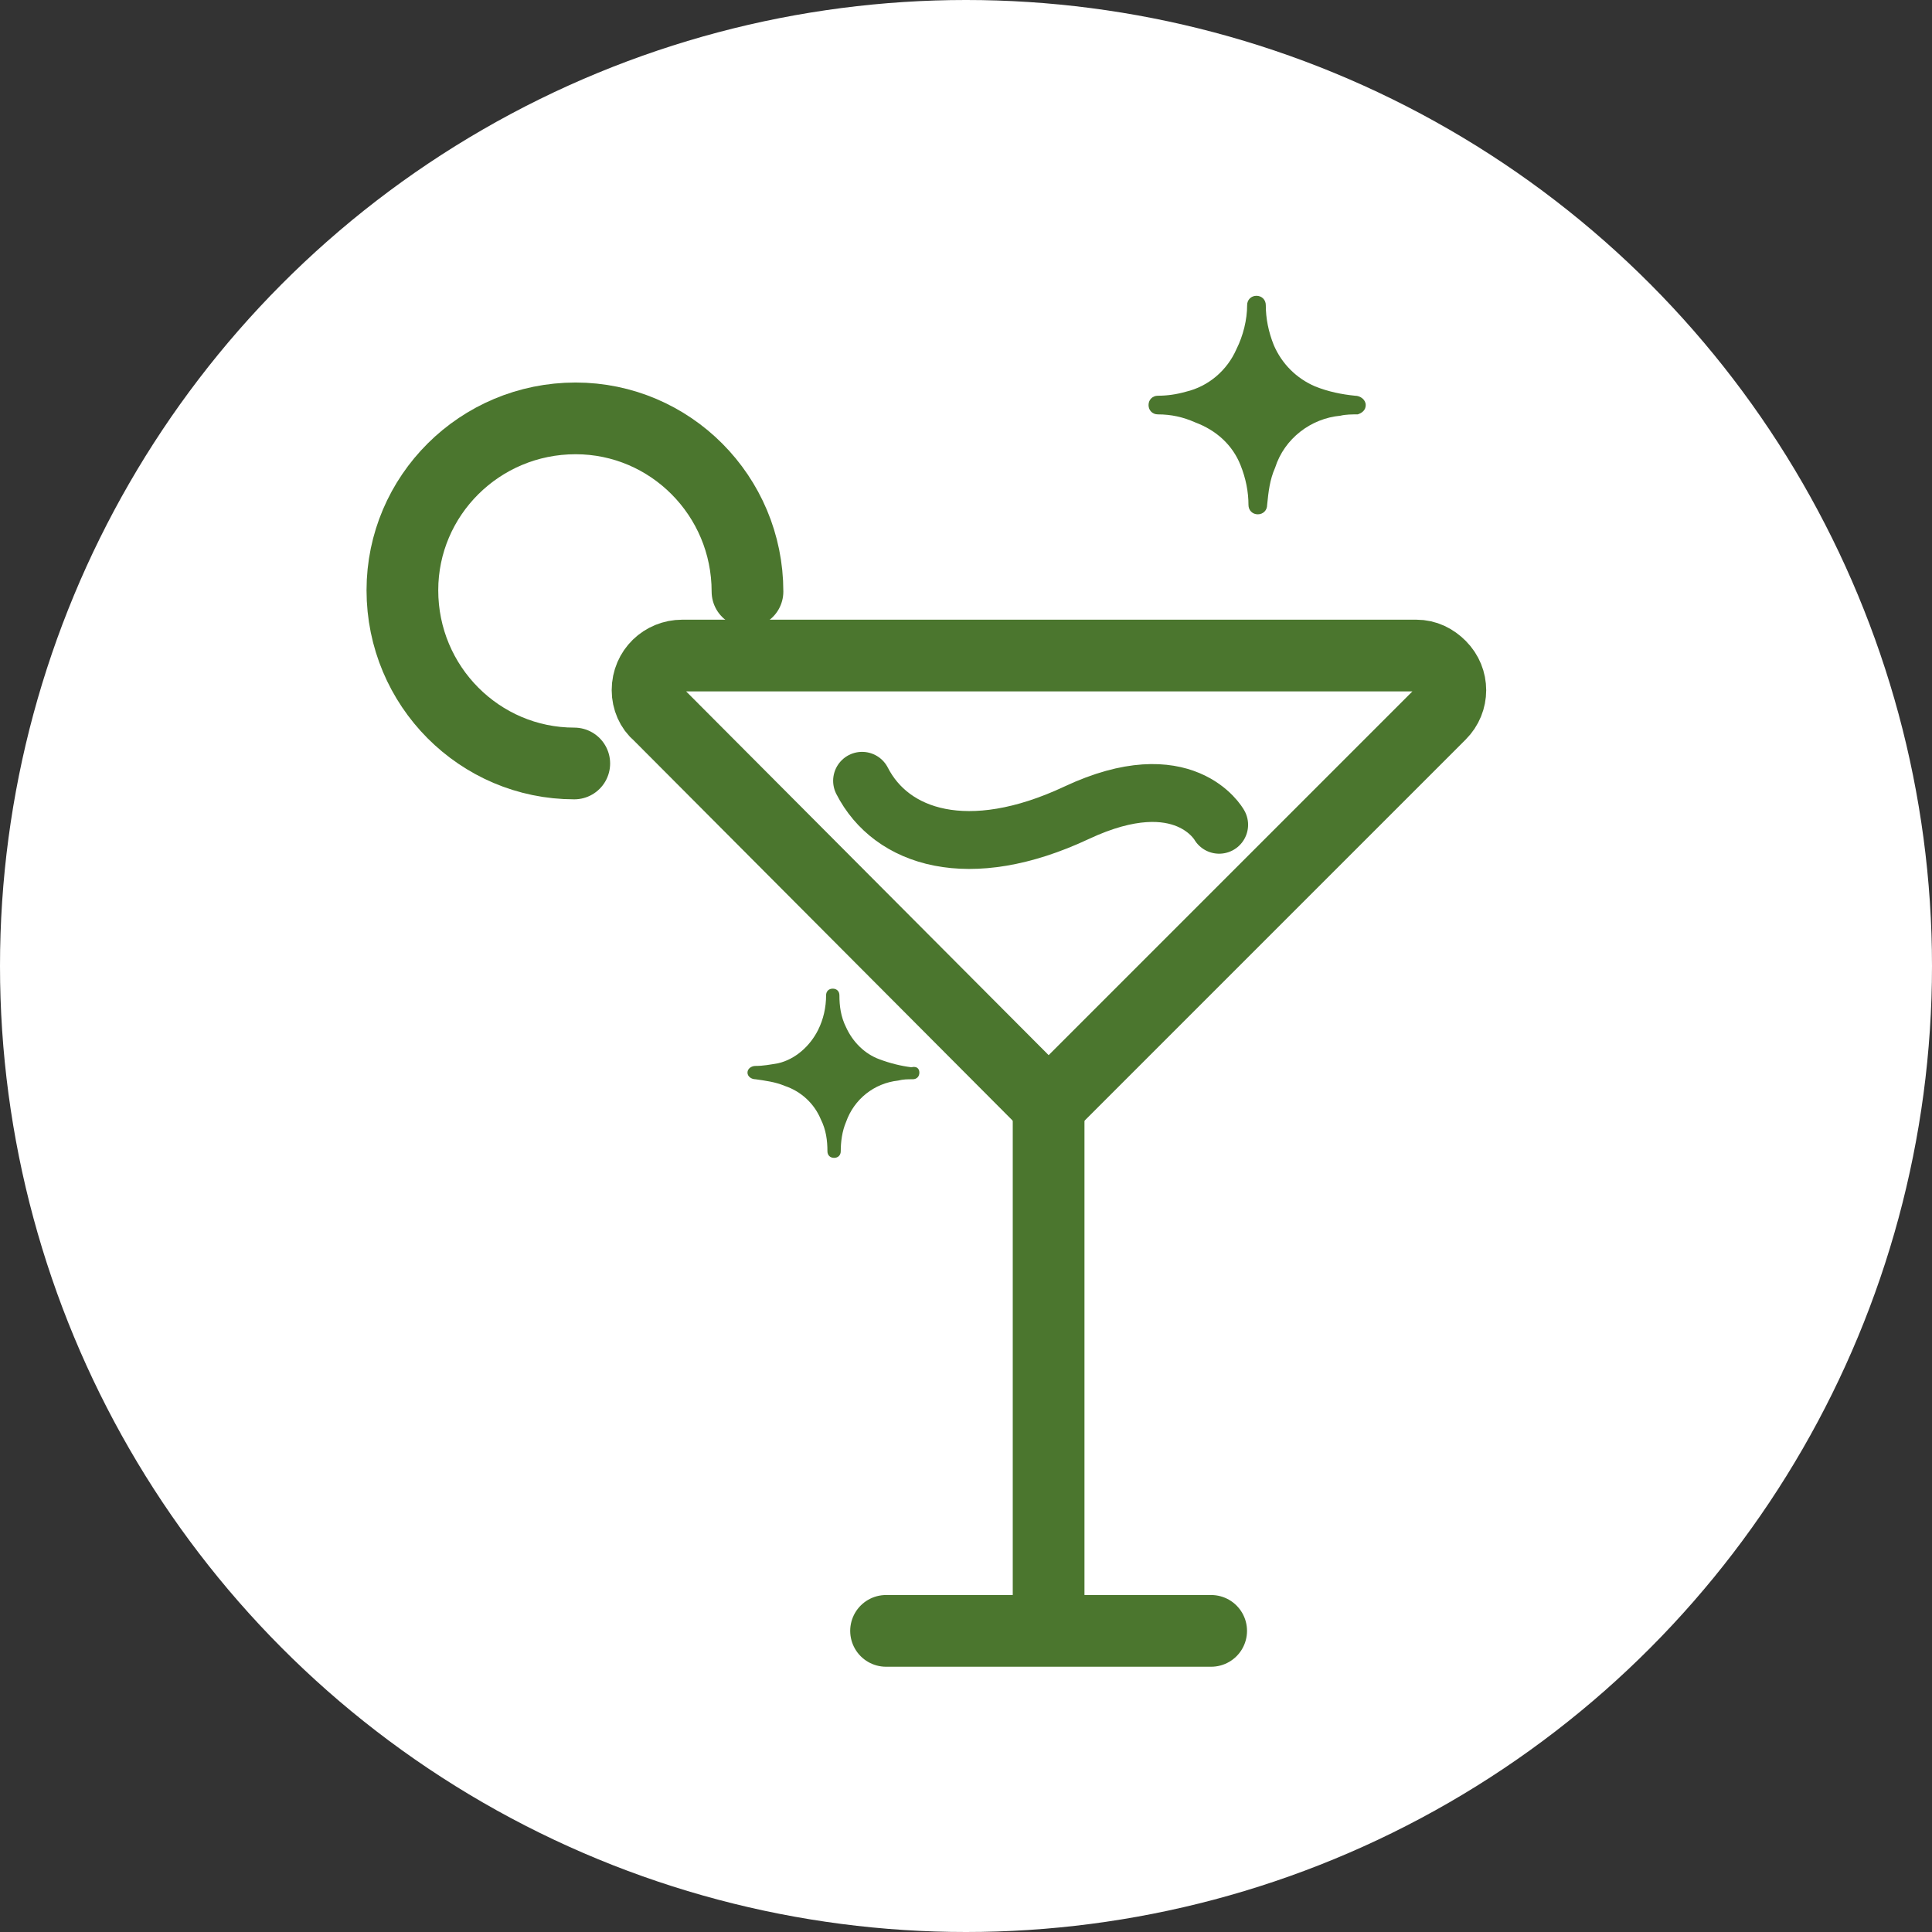 <?xml version="1.0" encoding="utf-8"?>
<!-- Generator: Adobe Illustrator 24.2.1, SVG Export Plug-In . SVG Version: 6.00 Build 0)  -->
<svg version="1.1" id="Capa_1" xmlns="http://www.w3.org/2000/svg" xmlns:xlink="http://www.w3.org/1999/xlink" x="0px" y="0px"
	 viewBox="0 0 145 145" style="enable-background:new 0 0 145 145;" xml:space="preserve">
<rect x="0" y="0" width="145" height="145" fill="#333333" stroke="none"/>
<style type="text/css">
	.st0{fill:#FFFFFF;}
	.st1{fill:#FFFFFF;stroke:#4B762E;stroke-width:5.382;stroke-linecap:round;stroke-miterlimit:10;}
	.st2{fill:none;stroke:#4B762E;stroke-width:5.382;stroke-linecap:round;stroke-miterlimit:10;}
	.st3{fill:none;stroke:#4B762E;stroke-width:4.343;stroke-linecap:round;stroke-miterlimit:10;}
	.st4{fill:#4B762E;}
</style>
<circle class="st0" cx="72.5" cy="72.5" r="72.5"/>
<g id="Capa_2_1_">
	<g id="Capa_1-2">
		<path class="st1" d="M56.1,44.4c0-7.2-5.8-13-12.9-13c-7.2,0-13,5.8-13,12.9c0,7.2,5.8,13,12.9,13c0,0,0,0,0,0"/>
		<path class="st1" d="M49.4,53.6L78.7,83l29.4-29.4c1-1,1-2.6,0-3.6c-0.5-0.5-1.1-0.8-1.8-0.8H51.2c-1.4,0-2.6,1.1-2.6,2.6
			C48.6,52.5,48.9,53.2,49.4,53.6z"/>
		<line class="st2" x1="78.7" y1="120.9" x2="78.7" y2="84.1"/>
		<line class="st2" x1="66.5" y1="122.4" x2="90.9" y2="122.4"/>
		<path class="st3" d="M91.5,61.9c0,0-2.6-4.7-10.7-0.9s-13.9,1.9-16.1-2.4"/>
		<path class="st4" d="M102.5,30.4c0,0.4-0.3,0.6-0.6,0.7c-0.4,0-0.9,0-1.3,0.1c-2.2,0.2-4.2,1.7-4.9,3.9c-0.4,0.9-0.5,1.8-0.6,2.8
			c0,0.4-0.3,0.7-0.7,0.7c-0.4,0-0.7-0.3-0.7-0.7c0,0,0,0,0,0c0-1-0.2-2-0.6-3c-0.6-1.5-1.8-2.6-3.4-3.2c-0.9-0.4-1.8-0.6-2.8-0.6
			c-0.4,0-0.7-0.3-0.7-0.7c0-0.4,0.3-0.7,0.7-0.7c0.7,0,1.4-0.1,2.1-0.3c1.7-0.4,3.1-1.6,3.8-3.2c0.5-1,0.8-2.2,0.8-3.3
			c0-0.4,0.3-0.7,0.7-0.7c0.4,0,0.7,0.3,0.7,0.7c0,0,0,0,0,0c0,1,0.2,2,0.6,3c0.6,1.4,1.7,2.5,3.1,3.1c1,0.4,2,0.6,3,0.7
			C102.1,29.7,102.5,30,102.5,30.4C102.5,30.4,102.5,30.4,102.5,30.4z"/>
		<path class="st4" d="M69,80.5c0,0.3-0.2,0.5-0.5,0.5c-0.4,0-0.7,0-1.1,0.1c-1.8,0.2-3.3,1.4-3.9,3.1c-0.3,0.7-0.4,1.5-0.4,2.2
			c0,0.3-0.2,0.5-0.5,0.5c-0.3,0-0.5-0.2-0.5-0.5c0,0,0,0,0,0c0-0.8-0.1-1.6-0.5-2.4c-0.5-1.2-1.5-2.1-2.7-2.5
			c-0.7-0.3-1.5-0.4-2.2-0.5c-0.3,0-0.6-0.2-0.6-0.5c0-0.3,0.3-0.5,0.6-0.5c0,0,0,0,0,0c0.6,0,1.1-0.1,1.7-0.2
			c1.3-0.3,2.4-1.3,3-2.5c0.4-0.8,0.6-1.7,0.6-2.6c0-0.3,0.2-0.5,0.5-0.5s0.5,0.2,0.5,0.5c0,0,0,0,0,0c0,0.8,0.1,1.6,0.5,2.4
			c0.5,1.1,1.4,2,2.5,2.4c0.8,0.3,1.6,0.5,2.4,0.6C68.8,80,69,80.2,69,80.5z"/>
	</g>
</g>
</svg>
